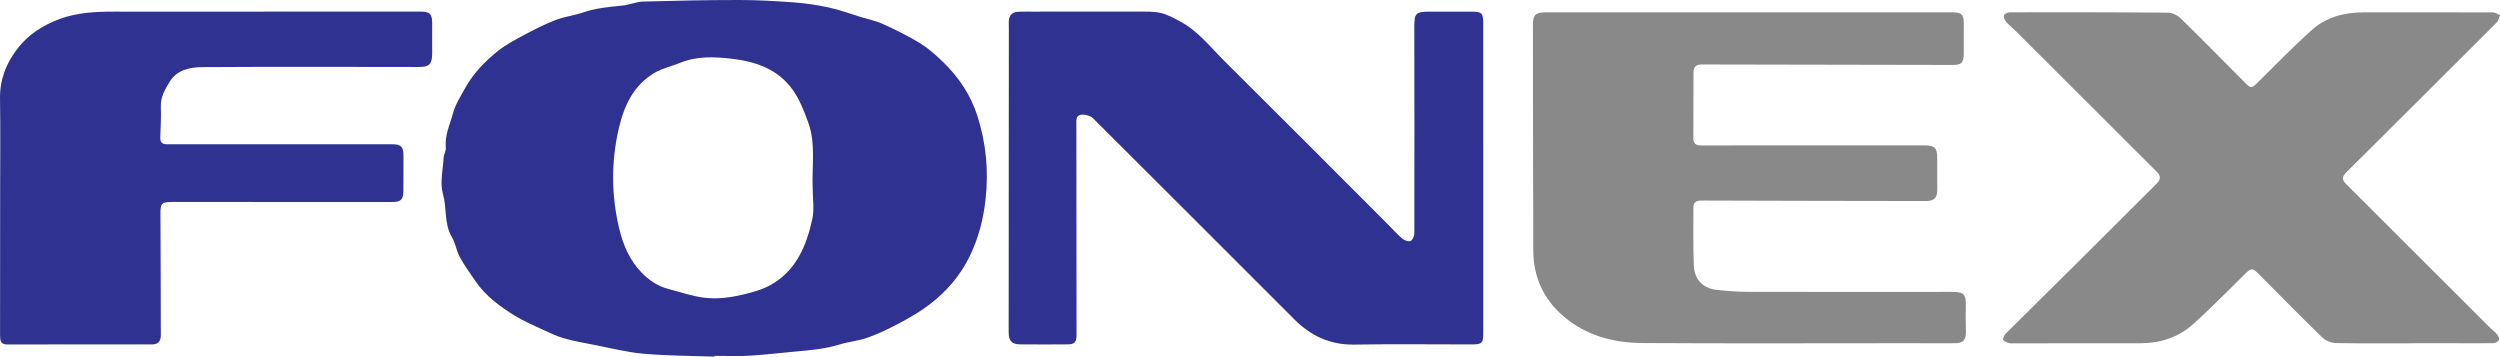 <?xml version="1.0" encoding="utf-8"?>
<!-- Generator: Adobe Illustrator 16.0.0, SVG Export Plug-In . SVG Version: 6.00 Build 0)  -->
<!DOCTYPE svg PUBLIC "-//W3C//DTD SVG 1.1//EN" "http://www.w3.org/Graphics/SVG/1.1/DTD/svg11.dtd">
<svg version="1.1"
	 id="svg2" xmlns:dc="http://purl.org/dc/elements/1.1/" xmlns:rdf="http://www.w3.org/1999/02/22-rdf-syntax-ns#" xmlns:svg="http://www.w3.org/2000/svg" xmlns:cc="http://creativecommons.org/ns#"
	 xmlns="http://www.w3.org/2000/svg" xmlns:xlink="http://www.w3.org/1999/xlink" x="0px" y="0px" width="436.75px"
	 height="62.301px" viewBox="0 0 436.75 62.301" enable-background="new 0 0 436.75 62.301" xml:space="preserve">
<path fill="#2F3290" d="M124.791,62.303c-4.112-0.148-8.237-0.146-12.332-0.502c-2.828-0.244-5.618-0.963-8.418-1.504
	c-1.861-0.361-3.734-0.693-5.556-1.205c-1.274-0.357-2.487-0.959-3.696-1.52c-1.615-0.75-3.269-1.453-4.782-2.379
	c-2.66-1.625-5.164-3.479-6.963-6.1c-0.94-1.371-1.922-2.725-2.713-4.18c-0.594-1.092-0.759-2.426-1.39-3.49
	c-1.39-2.344-0.843-5.045-1.557-7.535c-0.559-1.953,0.004-4.235,0.125-6.369c0.033-0.588,0.432-1.181,0.376-1.743
	c-0.213-2.142,0.728-4.039,1.255-5.996c0.405-1.504,1.294-2.893,2.056-4.283c1.438-2.625,3.49-4.76,5.801-6.598
	c1.375-1.095,2.967-1.939,4.528-2.771c1.793-0.956,3.616-1.891,5.509-2.619c1.571-0.605,3.292-0.811,4.892-1.354
	c2.246-0.763,4.563-0.951,6.891-1.193c1.18-0.123,2.331-0.655,3.504-0.688C117.915,0.115,123.512,0,129.108,0
	c3.191,0,6.389,0.18,9.573,0.418c2.052,0.154,4.109,0.451,6.12,0.891c1.876,0.409,3.694,1.084,5.536,1.648
	c1.35,0.414,2.757,0.707,4.031,1.289c2.194,1.004,4.374,2.08,6.425,3.345c1.444,0.89,2.74,2.063,3.97,3.249
	c2.743,2.645,4.834,5.8,5.987,9.404c1.505,4.703,1.979,9.543,1.436,14.528c-0.383,3.512-1.237,6.809-2.762,9.955
	c-1.632,3.369-4.015,6.156-6.966,8.416c-1.527,1.17-3.203,2.172-4.9,3.084c-1.897,1.018-3.849,1.975-5.865,2.717
	c-1.619,0.596-3.4,0.736-5.057,1.248c-2.54,0.781-5.148,0.992-7.764,1.229c-2.652,0.238-5.299,0.566-7.956,0.721
	c-2.033,0.117-4.078,0.023-6.118,0.023C124.794,62.211,124.793,62.258,124.791,62.303z M141.969,32.672
	c-0.144-3.772,0.579-7.577-0.796-11.35c-0.739-2.029-1.508-3.994-2.733-5.697c-2.551-3.545-6.42-4.873-10.522-5.354
	c-3.031-0.354-6.14-0.508-9.102,0.706c-1.456,0.597-3.052,0.929-4.397,1.706c-3.637,2.104-5.33,5.631-6.259,9.521
	c-1.404,5.881-1.391,11.811,0.008,17.698c0.679,2.859,1.816,5.559,3.902,7.707c1.277,1.314,2.783,2.367,4.602,2.844
	c2.133,0.559,4.249,1.299,6.42,1.563c2.238,0.271,4.485-0.029,6.75-0.564c1.646-0.391,3.261-0.834,4.683-1.611
	c4.521-2.473,6.353-6.844,7.381-11.551C142.298,36.497,141.969,34.549,141.969,32.672z"/>
<path fill="#898989" d="M421.622,59.973c-4.521,0-9.038,0.045-13.557-0.043c-0.789-0.016-1.759-0.393-2.318-0.938
	c-3.759-3.648-7.437-7.381-11.125-11.102c-1.104-1.111-1.312-1.119-2.411-0.039c-2.996,2.939-5.927,5.951-9.043,8.756
	c-2.582,2.32-5.746,3.363-9.257,3.357c-7.56-0.012-15.116,0.031-22.676,0.014c-0.444-0.002-0.961-0.275-1.291-0.588
	c-0.106-0.102,0.167-0.814,0.435-1.082c4.188-4.18,8.412-8.324,12.61-12.492c4.567-4.537,9.115-9.098,13.683-13.637
	c0.688-0.684,0.99-1.292,0.156-2.123c-8.131-8.101-16.242-16.222-24.363-24.332c-0.65-0.649-1.379-1.226-1.988-1.909
	c-0.256-0.287-0.489-0.832-0.381-1.135c0.098-0.273,0.674-0.531,1.039-0.531c9.199-0.015,18.397-0.016,27.596,0.064
	c0.744,0.006,1.654,0.43,2.197,0.959c3.805,3.716,7.533,7.51,11.285,11.281c1.022,1.029,1.159,0.998,2.197-0.025
	c3.131-3.086,6.189-6.253,9.462-9.186c2.528-2.266,5.703-3.09,9.095-3.086c7.52,0.01,15.037-0.015,22.557,0.01
	c0.41,0,0.82,0.318,1.23,0.486c-0.177,0.416-0.248,0.938-0.543,1.232c-8.765,8.768-17.545,17.52-26.345,26.254
	c-0.739,0.736-0.728,1.291-0.006,2.01c8.415,8.385,16.813,16.783,25.222,25.174c0.367,0.367,0.815,0.666,1.131,1.068
	c0.223,0.285,0.487,0.813,0.367,1.02c-0.169,0.293-0.675,0.539-1.039,0.545c-2.72,0.035-5.439,0.006-8.158,0
	c-1.92-0.004-3.84,0-5.761,0C421.622,59.963,421.622,59.969,421.622,59.973z"/>
<path fill="#2F3290" d="M259.123,31.195c0.001,8.959,0.001,17.92,0.001,26.879c0.002,1.91-0.184,2.098-2.146,2.098
	c-6.799,0-13.601-0.088-20.398,0.027c-4.18,0.07-7.563-1.516-10.424-4.371c-11.734-11.711-23.431-23.461-35.188-35.151
	c-0.472-0.469-1.44-0.725-2.116-0.633c-0.957,0.131-0.812,1.091-0.811,1.863c0.018,12.2,0.028,24.399,0.027,36.598
	c0,1.324-0.327,1.648-1.631,1.658c-2.72,0.02-5.44,0.018-8.16-0.002c-1.536-0.012-2.064-0.59-2.063-2.137
	c0.012-17.52,0.021-35.038,0.03-52.557c0-0.561-0.021-1.12-0.014-1.68c0.014-1.119,0.6-1.703,1.705-1.74
	c0.839-0.028,1.679-0.012,2.52-0.014c6.16-0.004,12.319-0.019,18.479-0.002c1.278,0.002,2.592-0.047,3.823,0.227
	c1.127,0.25,2.193,0.85,3.237,1.391c3.229,1.674,5.422,4.545,7.93,7.033c9.556,9.484,19.055,19.025,28.574,28.547
	c0.82,0.82,1.587,1.701,2.47,2.445c0.371,0.313,1.073,0.58,1.455,0.43c0.35-0.137,0.664-0.857,0.664-1.324
	c0.025-12.04,0.014-24.081-0.005-36.12c-0.004-2.317,0.273-2.621,2.611-2.625c2.48-0.004,4.961-0.01,7.44-0.002
	c1.738,0.004,1.988,0.271,1.988,2.043C259.122,13.115,259.122,22.156,259.123,31.195z"/>
<path fill="#898989" d="M305.521,2.156c11.84,0,23.68,0,35.521-0.002c1.683,0,2.032,0.344,2.034,2.041
	c0.002,1.719,0.009,3.439-0.01,5.159c-0.016,1.628-0.397,1.994-1.979,1.991c-14.601-0.023-29.199-0.042-43.8-0.083
	c-0.979-0.003-1.427,0.426-1.432,1.34c-0.023,3.879-0.033,7.759-0.029,11.64c0,0.773,0.445,1.164,1.222,1.166
	c0.438,0.002,0.879,0,1.318,0c12.601-0.004,25.2-0.01,37.801-0.012c1.846,0,2.275,0.444,2.266,2.252
	c-0.012,1.801,0.006,3.6,0.004,5.399c-0.001,1.525-0.479,2.072-1.982,2.072c-13.077-0.014-26.155-0.037-39.234-0.084
	c-0.909-0.002-1.385,0.332-1.384,1.227c0.002,3.359-0.059,6.723,0.069,10.078c0.097,2.537,1.617,4.055,4.104,4.313
	c1.784,0.184,3.582,0.328,5.374,0.332c11.88,0.027,23.76,0.012,35.64,0.008c2.067,0,2.454,0.42,2.404,2.463
	c-0.036,1.479-0.02,2.959,0.014,4.438c0.034,1.502-0.442,2.061-1.952,2.068c-2.72,0.018-5.438-0.004-8.16-0.004
	c-15.438,0.002-30.88,0.063-46.317-0.027c-5.094-0.027-9.914-1.271-13.908-4.707c-3.48-2.994-5.219-6.855-5.24-11.402
	c-0.063-13.2-0.039-26.399-0.06-39.599c-0.003-1.595,0.468-2.065,2.202-2.065C281.841,2.156,293.681,2.156,305.521,2.156z"/>
<path fill="#2F3290" d="M46.137,2.029c9.118,0,18.236,0,27.354,0c1.573,0,1.996,0.396,2.009,1.969c0.016,1.799,0.016,3.599,0,5.397
	c-0.016,1.853-0.529,2.308-2.35,2.306c-12.598-0.015-25.195-0.055-37.792,0.024c-2.186,0.015-4.461,0.466-5.744,2.591
	c-0.787,1.305-1.573,2.646-1.516,4.313c0.062,1.795-0.038,3.596-0.097,5.394c-0.026,0.811,0.312,1.199,1.125,1.178
	c0.36-0.01,0.72,0.002,1.08,0.002c12.758-0.002,25.515-0.004,38.273-0.004c1.565,0,2.003,0.424,2.007,1.978
	c0.004,2.039,0.005,4.079-0.012,6.119c-0.013,1.584-0.437,1.996-1.987,1.994c-12.797-0.004-25.595-0.008-38.393-0.01
	c-1.902,0-2.076,0.25-2.064,2.164c0.045,7.035,0.042,14.074,0.064,21.113c0.003,1.078-0.459,1.617-1.586,1.615
	c-8.398-0.01-16.797-0.014-25.195,0.012c-1.236,0.004-1.304-0.709-1.302-1.645c0.017-8.279,0.014-16.557,0.015-24.836
	c0.001-5.479,0.066-10.958-0.024-16.436c-0.056-3.381,1.083-6.25,3.117-8.861c1.923-2.468,4.482-4.045,7.344-5.101
	c3.017-1.112,6.206-1.272,9.398-1.272c8.758,0.004,17.517,0.002,26.275,0.002C46.137,2.033,46.137,2.031,46.137,2.029z"/>
</svg>
